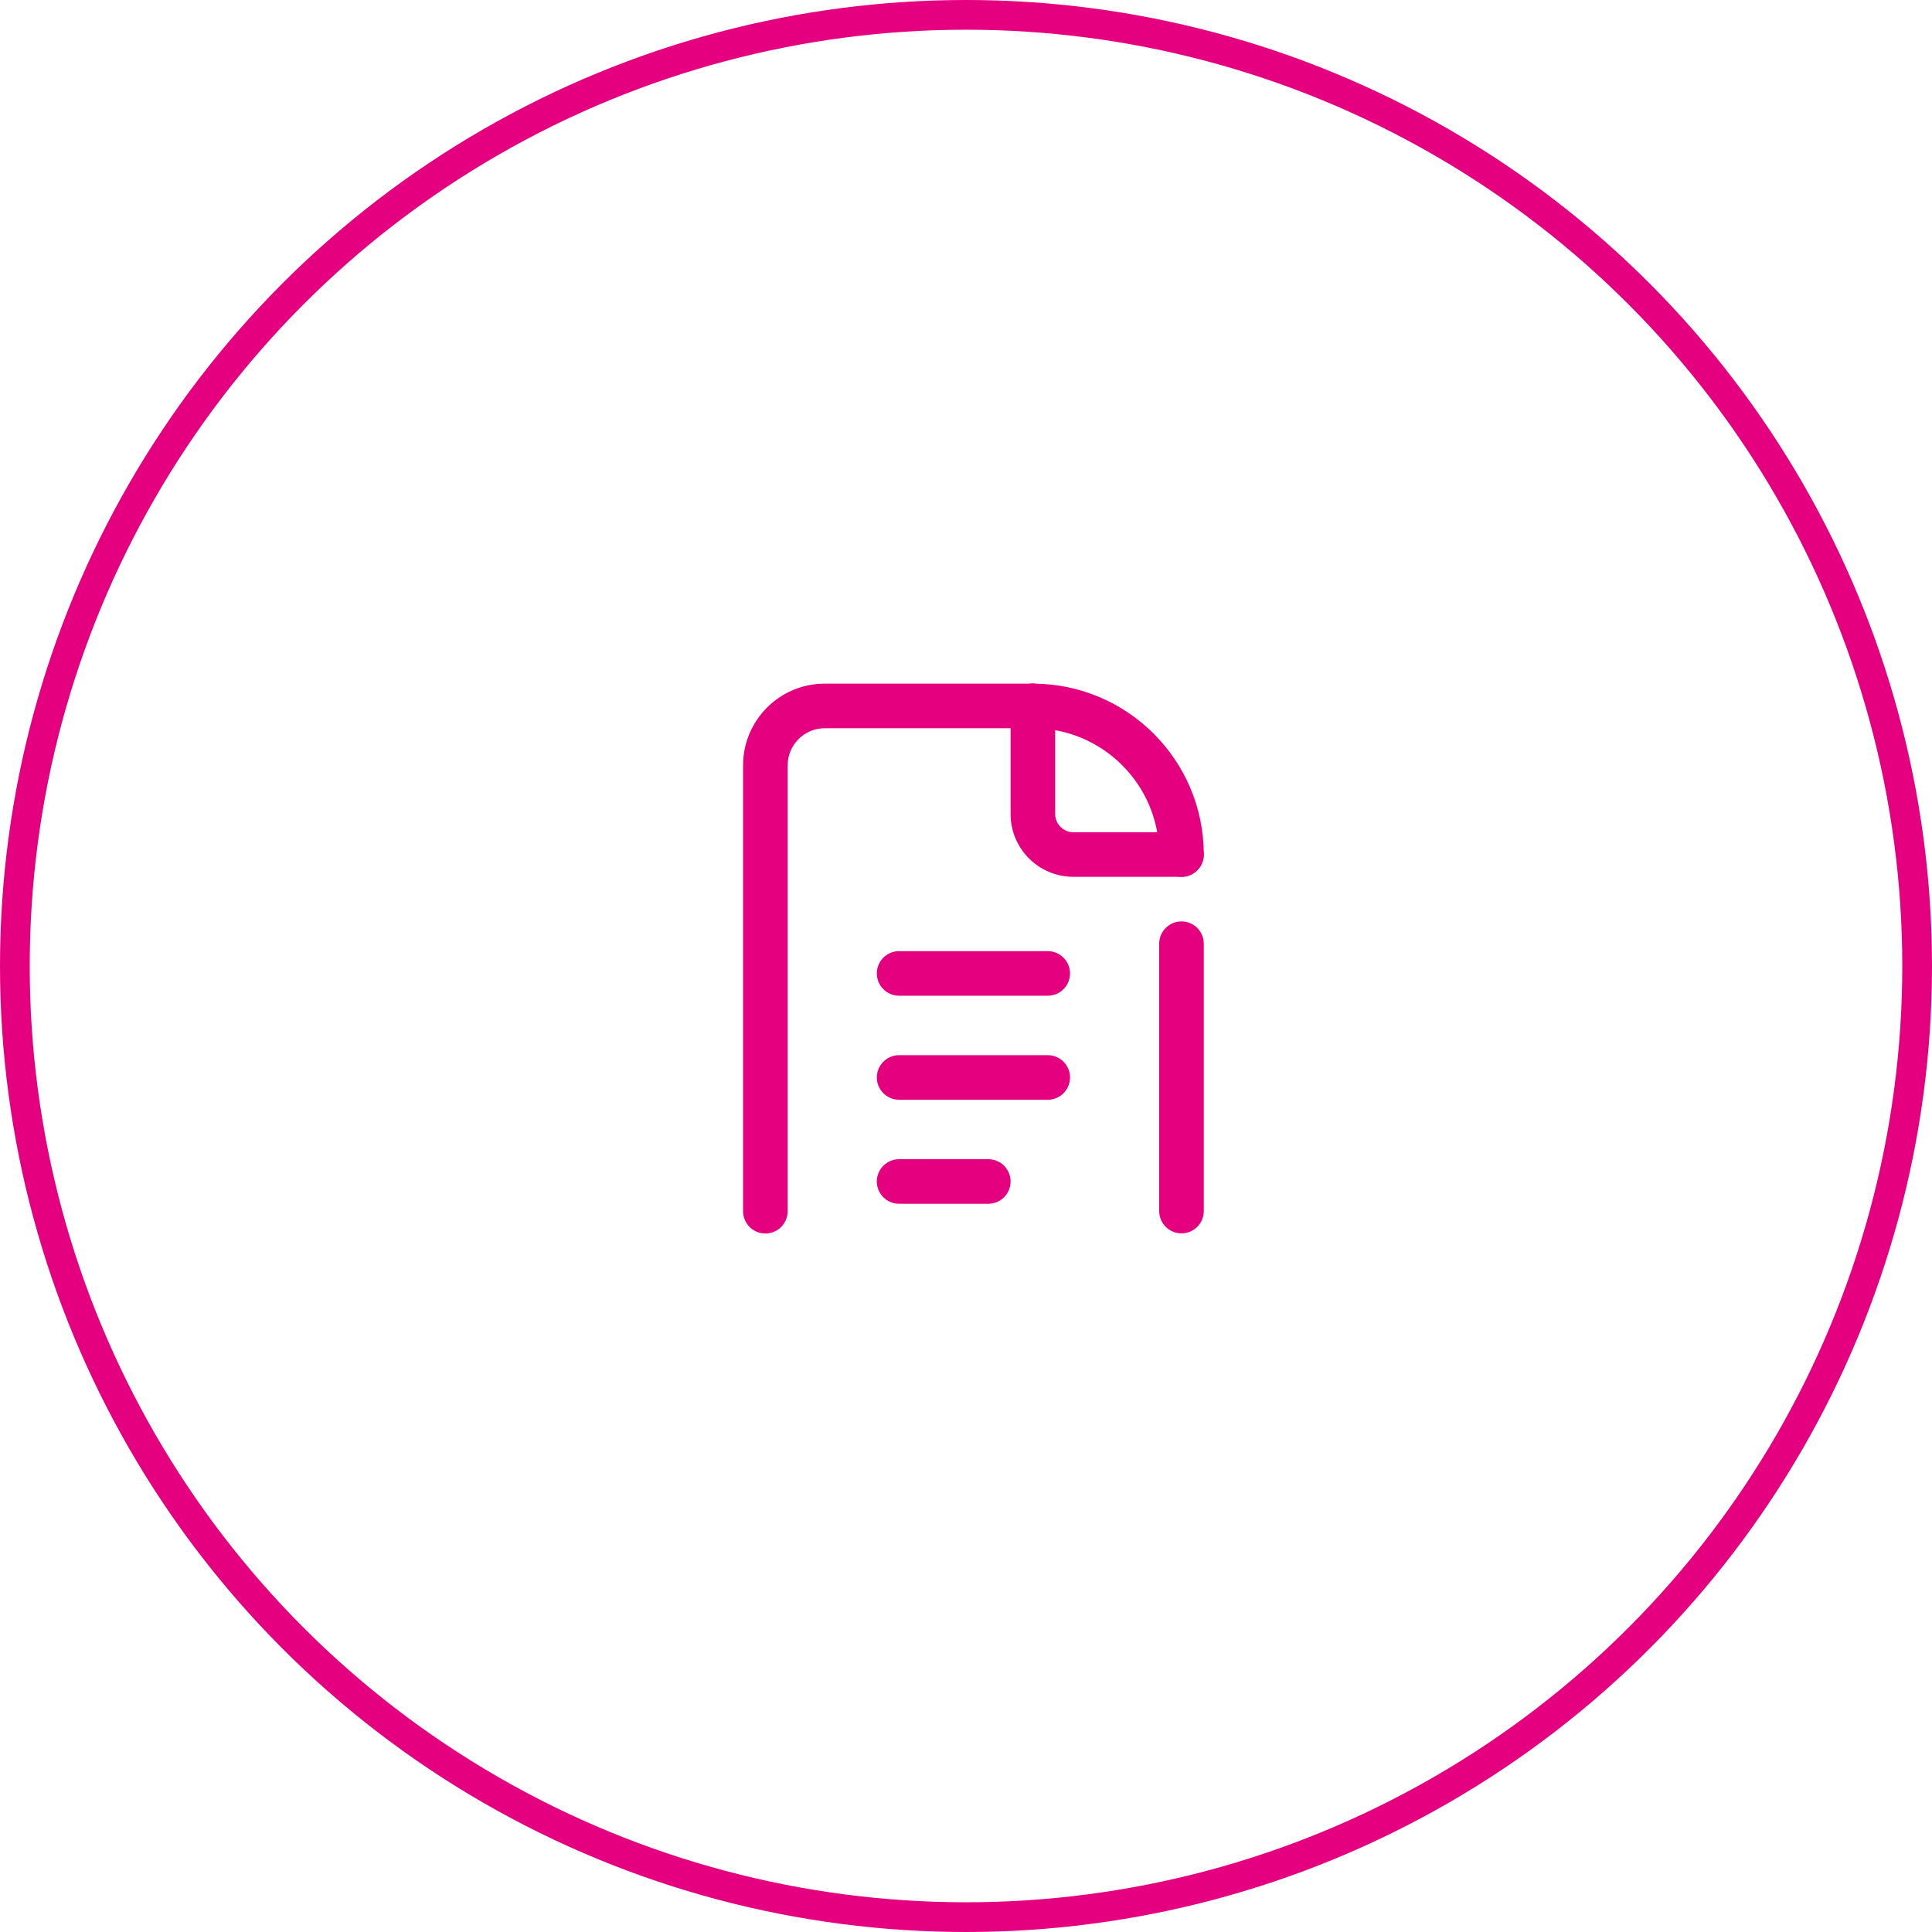 <svg width="130" height="130" viewBox="0 0 130 130" fill="none" xmlns="http://www.w3.org/2000/svg">
<circle cx="65" cy="65" r="64" fill="" stroke="#e4007f" stroke-width="2"/>
<g clip-path="url(#clip0_55_5100)">
<path fill-rule="evenodd" clip-rule="evenodd" d="M59 65.5C59 64.672 59.672 64 60.5 64H70.5C71.328 64 72 64.672 72 65.5C72 66.328 71.328 67 70.5 67H60.5C59.672 67 59 66.328 59 65.5Z" fill="#e4007f"/>
<path fill-rule="evenodd" clip-rule="evenodd" d="M59 72.5C59 71.672 59.672 71 60.5 71H70.5C71.328 71 72 71.672 72 72.5C72 73.328 71.328 74 70.5 74H60.5C59.672 74 59 73.328 59 72.5Z" fill="#e4007f"/>
<path fill-rule="evenodd" clip-rule="evenodd" d="M59 79.5C59 78.672 59.672 78 60.5 78H66.5C67.328 78 68 78.672 68 79.5C68 80.328 67.328 81 66.5 81H60.5C59.672 81 59 80.328 59 79.5Z" fill="#e4007f"/>
<path fill-rule="evenodd" clip-rule="evenodd" d="M55.5 49C54.118 49 53 50.118 53 51.5V81.5C53 82.328 52.328 83 51.5 83C50.672 83 50 82.328 50 81.5V51.5C50 48.462 52.462 46 55.5 46H69.5C70.328 46 71 46.672 71 47.5C71 48.328 70.328 49 69.5 49H55.5Z" fill="#e4007f"/>
<path fill-rule="evenodd" clip-rule="evenodd" d="M79.5 62C80.328 62 81 62.672 81 63.5V81.49C81 82.318 80.328 82.99 79.5 82.99C78.672 82.99 78 82.318 78 81.49V63.5C78 62.672 78.672 62 79.5 62Z" fill="#e4007f"/>
<path fill-rule="evenodd" clip-rule="evenodd" d="M69.5 46C70.328 46 71 46.672 71 47.5V54.77C71 55.452 71.548 56 72.23 56H79.5C80.328 56 81 56.672 81 57.5C81 58.328 80.328 59 79.5 59H72.23C69.892 59 68 57.108 68 54.77V47.5C68 46.672 68.672 46 69.5 46Z" fill="#e4007f"/>
<path fill-rule="evenodd" clip-rule="evenodd" d="M68 47.5C68 46.672 68.672 46 69.5 46C75.848 46 81 51.152 81 57.5C81 58.328 80.328 59 79.5 59C78.672 59 78 58.328 78 57.5C78 52.808 74.192 49 69.5 49C68.672 49 68 48.328 68 47.5Z" fill="#e4007f"/>
</g>
<defs>
<clipPath id="clip0_55_5100">
<rect width="31" height="37" fill="white" transform="translate(50 46)"/>
</clipPath>
</defs>
</svg>
